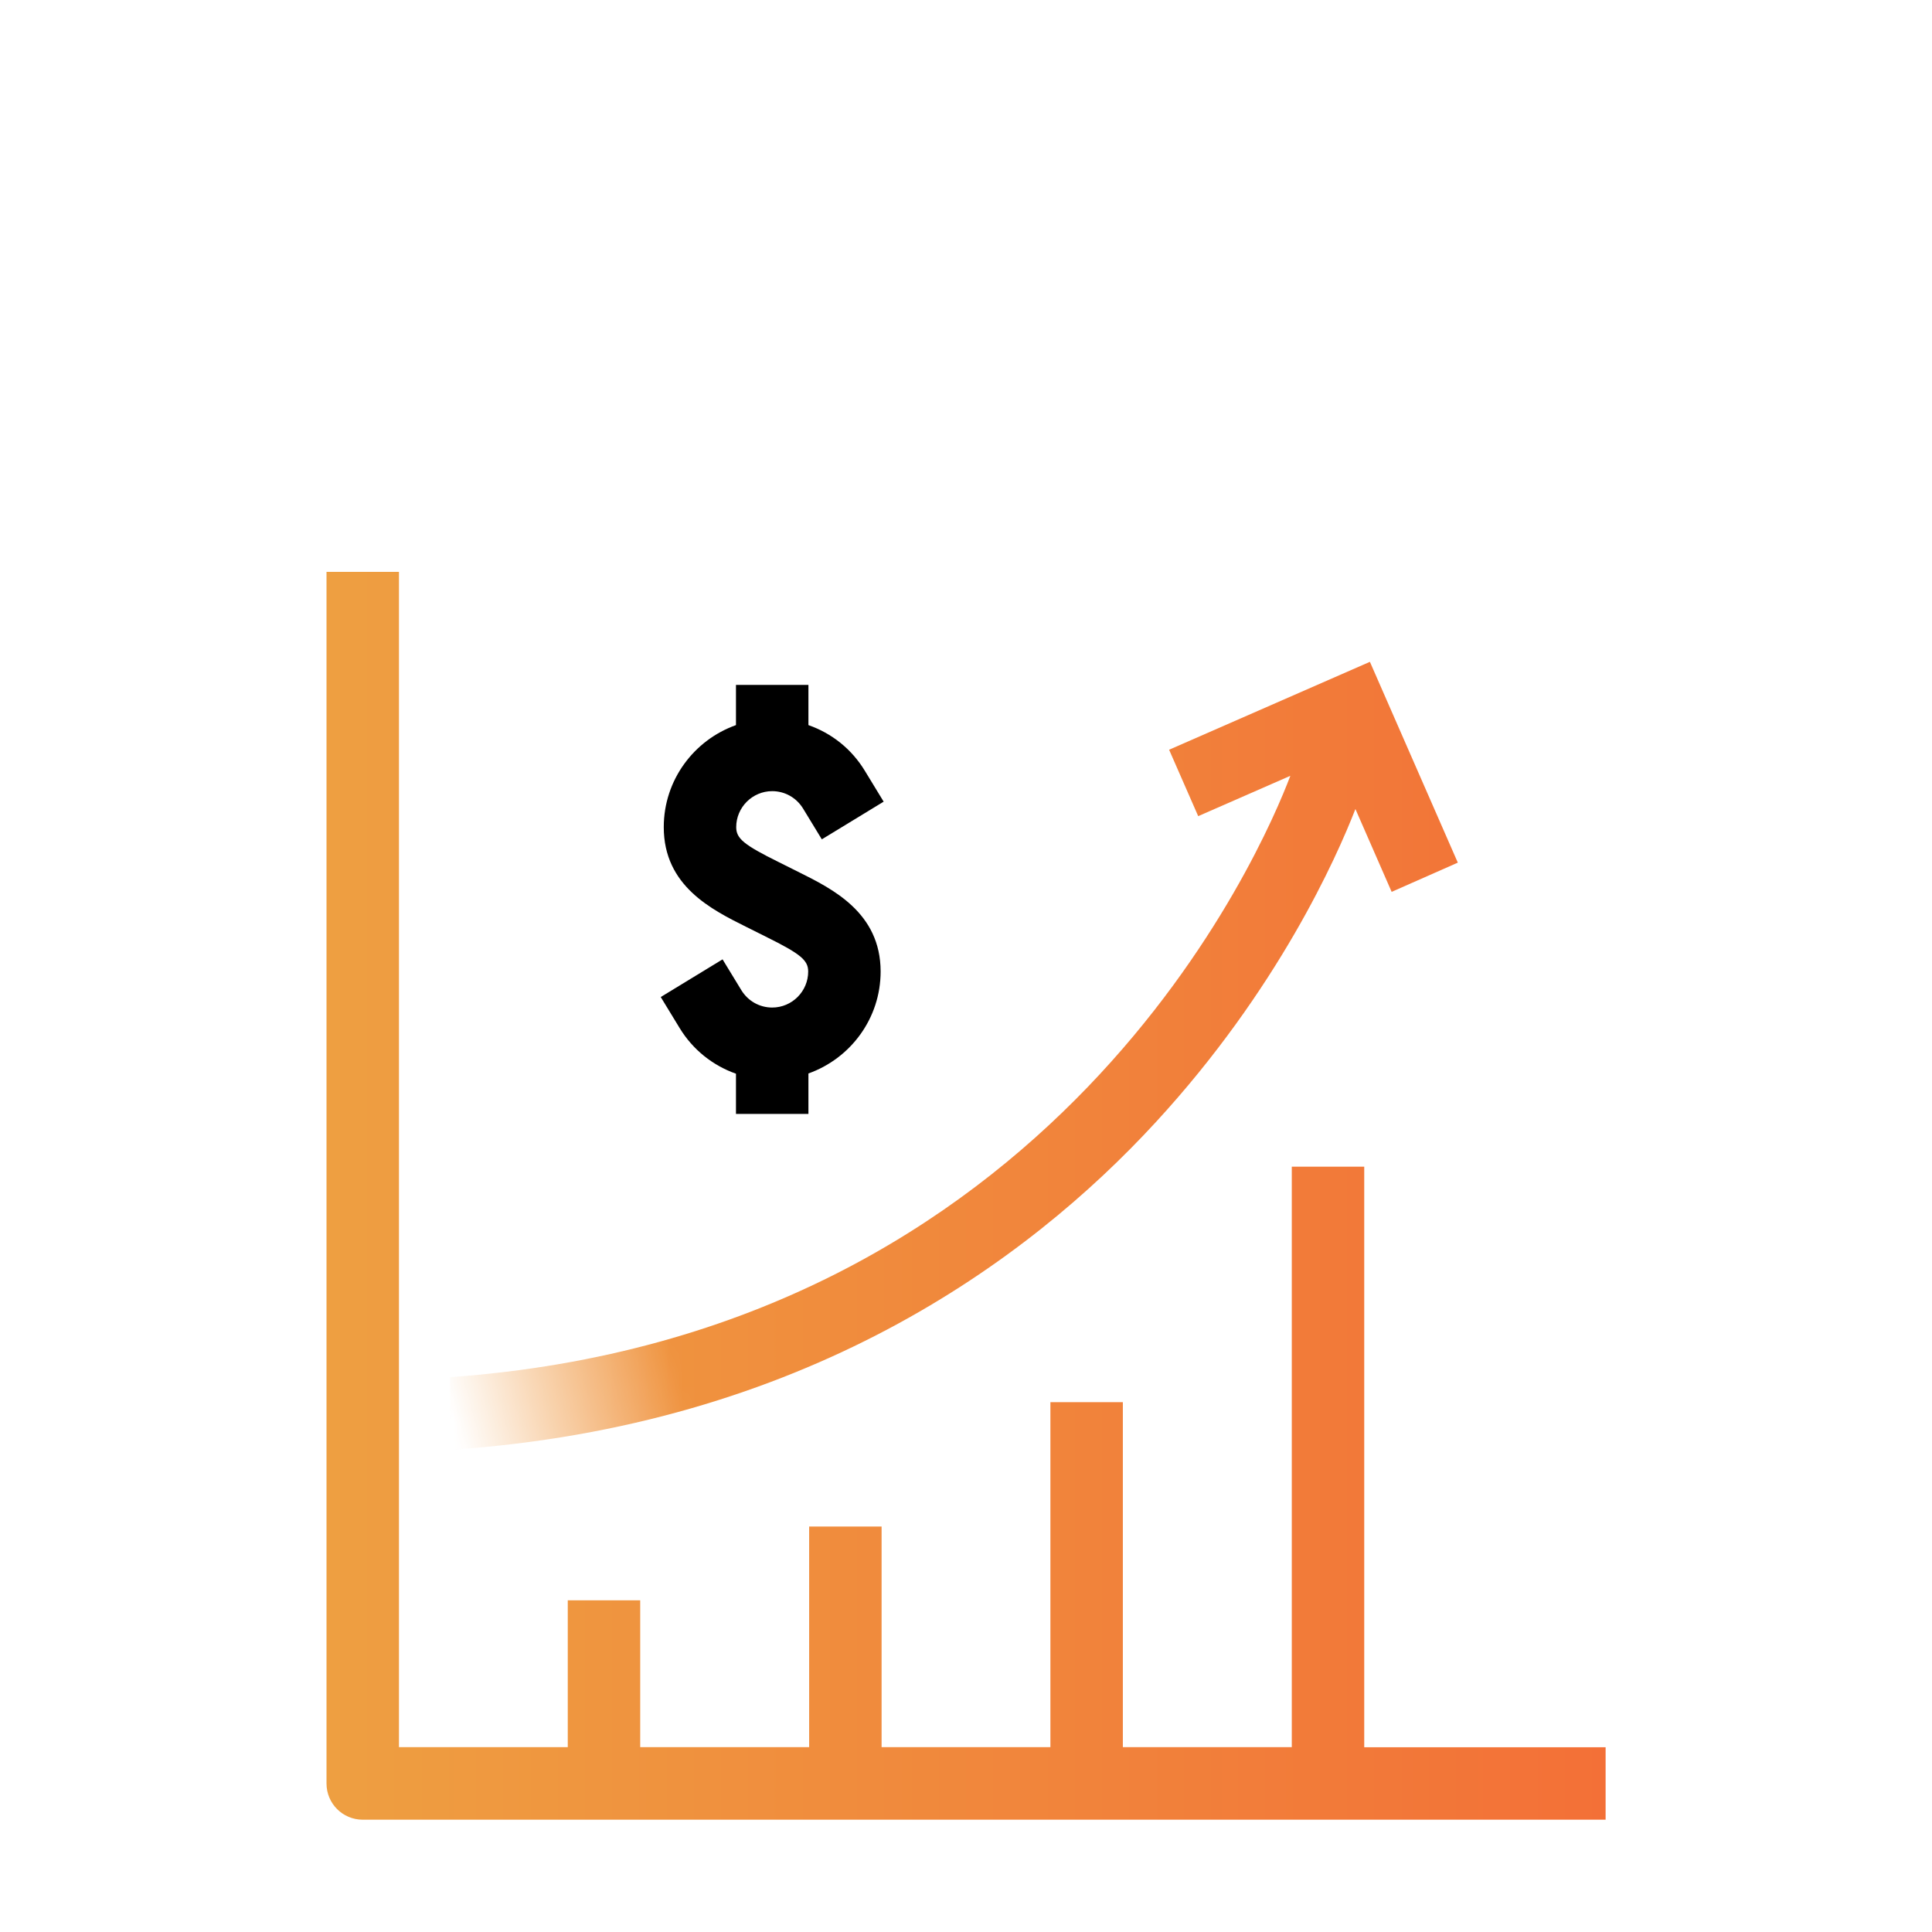 <?xml version="1.0" encoding="utf-8"?>
<!-- Generator: Adobe Illustrator 24.1.0, SVG Export Plug-In . SVG Version: 6.00 Build 0)  -->
<svg version="1.1" xmlns="http://www.w3.org/2000/svg" xmlns:xlink="http://www.w3.org/1999/xlink" x="0px" y="0px"
	 viewBox="0 0 160 160" style="enable-background:new 0 0 160 160;" xml:space="preserve">
<style type="text/css">
	.st0{display:none;}
	.st1{display:inline;}
	.st2{fill:#FFFFFF;}
	.st3{fill:url(#SVGID_3_);}
	.st4{fill:none;stroke:#FFFFFF;stroke-width:6;stroke-linecap:square;stroke-linejoin:round;stroke-miterlimit:10;}
	.st5{fill:none;stroke:#F37037;stroke-width:6;stroke-linecap:square;stroke-linejoin:round;stroke-miterlimit:10;}
	.st6{fill:url(#SVGID_4_);}
	.st7{fill:url(#SVGID_5_);}
	.st8{fill:url(#SVGID_6_);}
	.st9{fill:url(#SVGID_7_);}
	.st10{fill:url(#SVGID_8_);}
	.st11{fill:url(#SVGID_9_);}
	.st12{fill:#F37037;}
	.st13{fill:none;stroke:#F37037;stroke-width:6;stroke-linecap:round;stroke-linejoin:round;stroke-miterlimit:10;}
	.st14{fill:none;stroke:#F37037;stroke-width:6;stroke-linejoin:round;stroke-miterlimit:10;}
	.st15{fill:#BCBEC0;}
	.st16{fill:#6D6E71;}
	.st17{fill:#414042;}
	.st18{fill:#E0E5DD;}
	.st19{fill:#8EC549;}
	.st20{fill:#F4D034;}
	.st21{fill:#53BDBE;}
	.st22{fill:#EE9F41;}
	.st23{fill:none;stroke:#F37037;stroke-width:7.092;stroke-linejoin:round;stroke-miterlimit:10;}
	.st24{fill:none;stroke:#F37037;stroke-width:5.043;stroke-linejoin:round;stroke-miterlimit:10;}
	.st25{fill:none;stroke:#F37037;stroke-width:5.165;stroke-linejoin:round;stroke-miterlimit:10;}
	.st26{fill:none;stroke:#FFFFFF;stroke-width:5.043;stroke-linejoin:round;stroke-miterlimit:10;}
	.st27{fill:url(#SVGID_12_);}
	.st28{fill:url(#SVGID_13_);}
	.st29{fill:url(#SVGID_14_);}
	.st30{fill:url(#SVGID_15_);}
	.st31{fill:url(#SVGID_16_);}
	.st32{fill:url(#SVGID_18_);}
	.st33{fill:url(#SVGID_19_);}
	.st34{fill:url(#SVGID_21_);}
	.st35{fill:url(#SVGID_22_);}
	.st36{fill:url(#SVGID_23_);}
	.st37{fill:url(#SVGID_24_);}
	.st38{fill:url(#SVGID_25_);}
	.st39{fill:url(#SVGID_26_);}
	.st40{fill:url(#SVGID_27_);}
	.st41{fill:url(#SVGID_28_);}
	.st42{fill:url(#SVGID_29_);}
	.st43{fill:url(#SVGID_30_);}
	.st44{fill:url(#SVGID_31_);}
	.st45{fill:url(#SVGID_32_);}
	.st46{fill:url(#SVGID_33_);}
	.st47{fill:url(#SVGID_34_);}
	.st48{fill:url(#SVGID_35_);}
	.st49{fill:url(#SVGID_36_);}
	.st50{fill:url(#SVGID_37_);}
	.st51{fill:url(#SVGID_38_);}
	.st52{fill:none;stroke:#F37037;stroke-width:6;stroke-linejoin:bevel;stroke-miterlimit:10;}
	.st53{fill:url(#SVGID_39_);}
	.st54{fill:url(#SVGID_40_);}
	.st55{fill:url(#SVGID_41_);}
	.st56{fill:url(#SVGID_42_);}
	.st57{fill:url(#SVGID_43_);}
	.st58{fill:url(#SVGID_44_);}
	.st59{fill:url(#SVGID_45_);}
	.st60{fill:url(#SVGID_46_);}
	.st61{fill:url(#SVGID_47_);}
	.st62{fill:url(#SVGID_48_);}
	.st63{fill:url(#SVGID_49_);}
	.st64{fill:url(#SVGID_50_);}
	.st65{fill:url(#SVGID_51_);}
	.st66{fill:url(#SVGID_52_);}
	.st67{fill:url(#SVGID_53_);}
	.st68{fill:url(#SVGID_54_);}
	.st69{fill:url(#SVGID_55_);}
	.st70{fill:url(#SVGID_56_);}
	.st71{fill:url(#SVGID_57_);}
	.st72{fill:none;stroke:#F37037;stroke-width:6.207;stroke-linecap:square;stroke-linejoin:round;stroke-miterlimit:10;}
	.st73{fill:url(#SVGID_58_);}
	.st74{fill:url(#SVGID_59_);}
	.st75{fill:none;stroke:#FFFFFF;stroke-width:6;stroke-miterlimit:10;}
	.st76{fill:url(#SVGID_60_);}
	.st77{fill:url(#SVGID_61_);}
	.st78{fill:url(#SVGID_62_);}
	.st79{fill:none;stroke:#F37037;stroke-width:6;stroke-linecap:square;stroke-miterlimit:10;}
	.st80{fill:url(#SVGID_63_);}
	.st81{fill:#FEE98E;}
	.st82{fill:#003E51;}
	.st83{opacity:0.5;fill:#FF8200;}
	.st84{fill:url(#SVGID_64_);}
	.st85{fill:url(#SVGID_65_);}
	.st86{fill:url(#SVGID_66_);}
	.st87{fill:url(#SVGID_67_);}
	.st88{fill:url(#SVGID_68_);}
	.st89{fill:url(#SVGID_69_);}
	.st90{fill:url(#SVGID_70_);}
	.st91{fill:url(#SVGID_71_);}
	.st92{fill:url(#SVGID_72_);}
	.st93{fill:url(#SVGID_73_);}
	.st94{fill:url(#SVGID_74_);}
	.st95{fill:url(#SVGID_75_);}
	.st96{fill:url(#SVGID_76_);}
	.st97{fill:url(#SVGID_77_);}
	.st98{fill:url(#SVGID_78_);}
	.st99{fill:url(#SVGID_79_);}
	.st100{fill:url(#SVGID_80_);}
	.st101{fill:url(#SVGID_81_);}
	.st102{fill:url(#SVGID_82_);}
	.st103{fill:url(#SVGID_83_);}
	.st104{filter:url(#Adobe_OpacityMaskFilter);}
	.st105{fill:url(#SVGID_85_);}
	.st106{mask:url(#SVGID_84_);}
	.st107{clip-path:url(#SVGID_87_);fill:url(#SVGID_88_);}
	.st108{clip-path:url(#SVGID_90_);fill:url(#SVGID_91_);}
	.st109{filter:url(#Adobe_OpacityMaskFilter_1_);}
	.st110{fill:url(#SVGID_93_);}
	.st111{mask:url(#SVGID_92_);}
	.st112{clip-path:url(#SVGID_95_);fill:url(#SVGID_96_);}
	.st113{clip-path:url(#SVGID_98_);fill:url(#SVGID_99_);}
	.st114{filter:url(#Adobe_OpacityMaskFilter_2_);}
	.st115{fill:url(#SVGID_101_);}
	.st116{mask:url(#SVGID_100_);}
	.st117{clip-path:url(#SVGID_103_);fill:url(#SVGID_104_);}
	.st118{filter:url(#Adobe_OpacityMaskFilter_3_);}
	.st119{fill:url(#SVGID_106_);}
	.st120{mask:url(#SVGID_105_);}
	.st121{clip-path:url(#SVGID_108_);fill:url(#SVGID_109_);}
	.st122{filter:url(#Adobe_OpacityMaskFilter_4_);}
	.st123{fill:url(#SVGID_111_);}
	.st124{mask:url(#SVGID_110_);}
	.st125{clip-path:url(#SVGID_113_);fill:url(#SVGID_114_);}
	.st126{filter:url(#Adobe_OpacityMaskFilter_5_);}
	.st127{fill:url(#SVGID_116_);}
	.st128{mask:url(#SVGID_115_);}
	.st129{clip-path:url(#SVGID_118_);fill:url(#SVGID_119_);}
	.st130{filter:url(#Adobe_OpacityMaskFilter_6_);}
	.st131{fill:url(#SVGID_121_);}
	.st132{mask:url(#SVGID_120_);}
	.st133{clip-path:url(#SVGID_123_);fill:url(#SVGID_124_);}
	.st134{clip-path:url(#SVGID_126_);fill:url(#SVGID_127_);}
	.st135{fill:url(#SVGID_128_);}
	.st136{fill:url(#SVGID_129_);}
	.st137{fill:url(#SVGID_130_);}
	.st138{fill:url(#SVGID_131_);}
	.st139{fill:url(#SVGID_132_);}
	.st140{fill:url(#SVGID_133_);}
	.st141{filter:url(#Adobe_OpacityMaskFilter_7_);}
	.st142{fill:url(#SVGID_135_);}
	.st143{mask:url(#SVGID_134_);}
	.st144{clip-path:url(#SVGID_137_);fill:url(#SVGID_138_);}
	.st145{filter:url(#Adobe_OpacityMaskFilter_8_);}
	.st146{fill:url(#SVGID_140_);}
	.st147{mask:url(#SVGID_139_);}
	.st148{clip-path:url(#SVGID_142_);fill:url(#SVGID_143_);}
	.st149{filter:url(#Adobe_OpacityMaskFilter_9_);}
	.st150{fill:url(#SVGID_145_);}
	.st151{mask:url(#SVGID_144_);}
	.st152{clip-path:url(#SVGID_147_);fill:url(#SVGID_148_);}
	.st153{filter:url(#Adobe_OpacityMaskFilter_10_);}
	.st154{fill:url(#SVGID_150_);}
	.st155{mask:url(#SVGID_149_);}
	.st156{clip-path:url(#SVGID_152_);fill:url(#SVGID_153_);}
	.st157{filter:url(#Adobe_OpacityMaskFilter_11_);}
	.st158{fill:url(#SVGID_155_);}
	.st159{mask:url(#SVGID_154_);}
	.st160{clip-path:url(#SVGID_157_);fill:url(#SVGID_158_);}
	.st161{clip-path:url(#SVGID_160_);fill:url(#SVGID_161_);}
	.st162{filter:url(#Adobe_OpacityMaskFilter_12_);}
	.st163{fill:url(#SVGID_163_);}
	.st164{mask:url(#SVGID_162_);}
	.st165{fill:url(#SVGID_164_);}
	.st166{fill:none;stroke:#F37037;stroke-width:6.108;stroke-linecap:square;stroke-linejoin:round;stroke-miterlimit:10;}
	.st167{fill:url(#SVGID_165_);}
	.st168{fill:url(#SVGID_166_);}
	.st169{fill:url(#SVGID_167_);}
	.st170{fill:url(#SVGID_168_);}
	.st171{fill:url(#SVGID_169_);}
	.st172{filter:url(#Adobe_OpacityMaskFilter_13_);}
	.st173{clip-path:url(#SVGID_172_);}
	.st174{mask:url(#SVGID_170_);fill:url(#SVGID_175_);}
	.st175{filter:url(#Adobe_OpacityMaskFilter_14_);}
	.st176{clip-path:url(#SVGID_178_);}
	.st177{mask:url(#SVGID_176_);fill:url(#SVGID_181_);}
	.st178{filter:url(#Adobe_OpacityMaskFilter_15_);}
	.st179{fill:url(#SVGID_183_);}
	.st180{mask:url(#SVGID_182_);}
	.st181{fill:url(#SVGID_184_);}
	.st182{fill:url(#SVGID_185_);}
	.st183{filter:url(#Adobe_OpacityMaskFilter_16_);}
	.st184{fill:url(#SVGID_187_);}
	.st185{mask:url(#SVGID_186_);fill:url(#SVGID_188_);}
	.st186{filter:url(#Adobe_OpacityMaskFilter_17_);}
	.st187{clip-path:url(#SVGID_191_);}
	.st188{mask:url(#SVGID_189_);fill:url(#SVGID_194_);}
	.st189{filter:url(#Adobe_OpacityMaskFilter_18_);}
	.st190{clip-path:url(#SVGID_197_);}
	.st191{mask:url(#SVGID_195_);fill:url(#SVGID_200_);}
	.st192{filter:url(#Adobe_OpacityMaskFilter_19_);}
	.st193{fill:url(#SVGID_202_);}
	.st194{mask:url(#SVGID_201_);}
	.st195{fill:url(#SVGID_203_);}
	.st196{fill:url(#SVGID_204_);}
	.st197{filter:url(#Adobe_OpacityMaskFilter_20_);}
	.st198{fill:url(#SVGID_206_);}
	.st199{mask:url(#SVGID_205_);fill:url(#SVGID_207_);}
	.st200{filter:url(#Adobe_OpacityMaskFilter_21_);}
	.st201{clip-path:url(#SVGID_210_);}
	.st202{mask:url(#SVGID_208_);fill:url(#SVGID_213_);}
	.st203{filter:url(#Adobe_OpacityMaskFilter_22_);}
	.st204{fill:url(#SVGID_215_);}
	.st205{mask:url(#SVGID_214_);fill:url(#SVGID_216_);}
	.st206{fill:url(#SVGID_217_);}
	.st207{fill:url(#SVGID_218_);}
	.st208{filter:url(#Adobe_OpacityMaskFilter_23_);}
	.st209{fill:url(#SVGID_220_);}
	.st210{mask:url(#SVGID_219_);}
	.st211{clip-path:url(#SVGID_222_);fill:url(#SVGID_223_);}
	.st212{clip-path:url(#SVGID_225_);fill:url(#SVGID_226_);}
	.st213{filter:url(#Adobe_OpacityMaskFilter_24_);}
	.st214{clip-path:url(#SVGID_229_);}
	.st215{mask:url(#SVGID_227_);fill:url(#SVGID_232_);}
	.st216{filter:url(#Adobe_OpacityMaskFilter_25_);}
	.st217{fill:url(#SVGID_234_);}
	.st218{mask:url(#SVGID_233_);fill:url(#SVGID_235_);}
	.st219{fill:url(#SVGID_236_);}
	.st220{fill:url(#SVGID_237_);}
	.st221{filter:url(#Adobe_OpacityMaskFilter_26_);}
	.st222{fill:url(#SVGID_239_);}
	.st223{mask:url(#SVGID_238_);}
	.st224{clip-path:url(#SVGID_241_);fill:url(#SVGID_242_);}
	.st225{clip-path:url(#SVGID_244_);fill:url(#SVGID_245_);}
	.st226{filter:url(#Adobe_OpacityMaskFilter_27_);}
	.st227{clip-path:url(#SVGID_248_);}
	.st228{mask:url(#SVGID_246_);fill:url(#SVGID_251_);}
	.st229{filter:url(#Adobe_OpacityMaskFilter_28_);}
	.st230{clip-path:url(#SVGID_254_);}
	.st231{mask:url(#SVGID_252_);fill:url(#SVGID_257_);}
	.st232{fill:url(#SVGID_258_);}
	.st233{fill:url(#SVGID_259_);}
	.st234{fill:none;stroke:#FFFFFF;stroke-width:6;stroke-linecap:round;stroke-linejoin:round;stroke-miterlimit:10;}
	.st235{fill:url(#SVGID_260_);}
	.st236{fill:url(#SVGID_261_);}
	.st237{fill:url(#SVGID_262_);}
	.st238{fill:url(#SVGID_263_);}
	.st239{fill:url(#SVGID_264_);}
	.st240{fill:url(#SVGID_265_);}
	.st241{fill:url(#SVGID_266_);}
	.st242{fill:url(#SVGID_267_);}
	.st243{fill:url(#SVGID_268_);}
	.st244{fill:none;stroke:#F37037;stroke-width:5.352;stroke-linecap:square;stroke-linejoin:round;stroke-miterlimit:10;}
	.st245{fill:url(#SVGID_269_);}
	.st246{fill:url(#SVGID_270_);}
	.st247{fill:url(#SVGID_271_);}
	.st248{fill:url(#SVGID_272_);}
	.st249{fill:url(#SVGID_273_);}
	.st250{fill:url(#SVGID_274_);}
	.st251{fill:url(#SVGID_275_);}
	.st252{fill:url(#SVGID_276_);}
	.st253{fill:url(#SVGID_277_);}
	.st254{fill:url(#SVGID_278_);}
	.st255{fill:url(#SVGID_279_);}
	.st256{fill:url(#SVGID_280_);}
	.st257{fill:url(#SVGID_281_);}
	.st258{fill:url(#SVGID_282_);}
	.st259{fill:url(#SVGID_283_);}
	.st260{fill:url(#SVGID_284_);}
	.st261{fill:url(#SVGID_285_);}
	.st262{fill:url(#SVGID_286_);}
	.st263{fill:url(#SVGID_287_);}
	.st264{fill:url(#SVGID_288_);}
	.st265{fill:url(#SVGID_289_);}
	.st266{fill:url(#SVGID_290_);}
	.st267{fill:url(#SVGID_291_);}
	.st268{fill:url(#SVGID_292_);}
	.st269{fill:url(#SVGID_293_);}
	.st270{fill:url(#SVGID_294_);}
	.st271{fill:url(#SVGID_295_);}
	.st272{fill:url(#SVGID_296_);}
	.st273{fill:url(#SVGID_297_);}
	.st274{fill:url(#SVGID_298_);}
	.st275{fill:url(#SVGID_299_);}
	.st276{fill:url(#SVGID_300_);}
	.st277{fill:url(#SVGID_301_);}
	.st278{fill:url(#SVGID_302_);}
	.st279{fill:url(#SVGID_303_);}
	.st280{fill:url(#SVGID_304_);}
	.st281{stroke:#FFFFFF;stroke-width:6;stroke-linecap:square;stroke-linejoin:round;stroke-miterlimit:10;}
	.st282{fill:url(#SVGID_305_);}
	.st283{fill:url(#SVGID_306_);}
	.st284{stroke:#F37037;stroke-width:6;stroke-linecap:square;stroke-linejoin:round;stroke-miterlimit:10;}
	.st285{fill:url(#SVGID_307_);}
	.st286{fill:url(#SVGID_308_);}
	.st287{fill:url(#SVGID_309_);}
	.st288{fill:url(#SVGID_310_);}
	.st289{fill:url(#SVGID_311_);}
	.st290{fill:url(#SVGID_312_);}
	.st291{fill:url(#SVGID_313_);}
	.st292{fill:url(#SVGID_314_);}
	.st293{fill:url(#SVGID_315_);}
	.st294{fill:url(#SVGID_316_);}
	.st295{fill:url(#SVGID_317_);}
	.st296{fill:url(#SVGID_318_);}
	.st297{filter:url(#Adobe_OpacityMaskFilter_29_);}
	.st298{clip-path:url(#SVGID_321_);}
	.st299{mask:url(#SVGID_319_);fill:url(#SVGID_324_);}
	.st300{filter:url(#Adobe_OpacityMaskFilter_30_);}
	.st301{clip-path:url(#SVGID_327_);}
	.st302{mask:url(#SVGID_325_);fill:url(#SVGID_330_);}
	.st303{filter:url(#Adobe_OpacityMaskFilter_31_);}
	.st304{fill:url(#SVGID_332_);}
	.st305{mask:url(#SVGID_331_);}
	.st306{fill:url(#SVGID_333_);}
	.st307{fill:url(#SVGID_334_);}
	.st308{filter:url(#Adobe_OpacityMaskFilter_32_);}
	.st309{fill:url(#SVGID_336_);}
	.st310{mask:url(#SVGID_335_);fill:url(#SVGID_337_);}
	.st311{filter:url(#Adobe_OpacityMaskFilter_33_);}
	.st312{clip-path:url(#SVGID_340_);}
	.st313{mask:url(#SVGID_338_);fill:url(#SVGID_343_);}
	.st314{filter:url(#Adobe_OpacityMaskFilter_34_);}
	.st315{fill:url(#SVGID_345_);}
	.st316{mask:url(#SVGID_344_);fill:url(#SVGID_346_);}
	.st317{fill:url(#SVGID_347_);}
	.st318{fill:url(#SVGID_348_);}
	.st319{filter:url(#Adobe_OpacityMaskFilter_35_);}
	.st320{fill:url(#SVGID_350_);}
	.st321{mask:url(#SVGID_349_);}
	.st322{clip-path:url(#SVGID_352_);fill:url(#SVGID_353_);}
	.st323{clip-path:url(#SVGID_355_);fill:url(#SVGID_356_);}
	.st324{filter:url(#Adobe_OpacityMaskFilter_36_);}
	.st325{clip-path:url(#SVGID_359_);}
	.st326{mask:url(#SVGID_357_);fill:url(#SVGID_362_);}
	.st327{filter:url(#Adobe_OpacityMaskFilter_37_);}
	.st328{clip-path:url(#SVGID_365_);}
	.st329{mask:url(#SVGID_363_);fill:url(#SVGID_368_);}
	.st330{filter:url(#Adobe_OpacityMaskFilter_38_);}
	.st331{clip-path:url(#SVGID_371_);}
	.st332{mask:url(#SVGID_369_);fill:url(#SVGID_374_);}
	.st333{filter:url(#Adobe_OpacityMaskFilter_39_);}
	.st334{fill:url(#SVGID_376_);}
	.st335{mask:url(#SVGID_375_);}
	.st336{fill:url(#SVGID_377_);}
	.st337{fill:url(#SVGID_378_);}
	.st338{filter:url(#Adobe_OpacityMaskFilter_40_);}
	.st339{fill:url(#SVGID_380_);}
	.st340{mask:url(#SVGID_379_);fill:url(#SVGID_381_);}
	.st341{filter:url(#Adobe_OpacityMaskFilter_41_);}
	.st342{clip-path:url(#SVGID_384_);}
	.st343{mask:url(#SVGID_382_);fill:url(#SVGID_387_);}
	.st344{filter:url(#Adobe_OpacityMaskFilter_42_);}
	.st345{fill:url(#SVGID_389_);}
	.st346{mask:url(#SVGID_388_);fill:url(#SVGID_390_);}
	.st347{fill:url(#SVGID_391_);}
	.st348{fill:url(#SVGID_392_);}
	.st349{filter:url(#Adobe_OpacityMaskFilter_43_);}
	.st350{fill:url(#SVGID_394_);}
	.st351{mask:url(#SVGID_393_);}
	.st352{clip-path:url(#SVGID_396_);fill:url(#SVGID_397_);}
	.st353{clip-path:url(#SVGID_399_);fill:url(#SVGID_400_);}
	.st354{filter:url(#Adobe_OpacityMaskFilter_44_);}
	.st355{clip-path:url(#SVGID_403_);}
	.st356{mask:url(#SVGID_401_);fill:url(#SVGID_406_);}
	.st357{filter:url(#Adobe_OpacityMaskFilter_45_);}
	.st358{clip-path:url(#SVGID_409_);}
	.st359{mask:url(#SVGID_407_);}
	.st360{clip-path:url(#SVGID_413_);fill:url(#SVGID_414_);}
	.st361{clip-path:url(#SVGID_416_);fill:url(#SVGID_417_);}
	.st362{filter:url(#Adobe_OpacityMaskFilter_46_);}
	.st363{clip-path:url(#SVGID_420_);}
	.st364{mask:url(#SVGID_418_);}
	.st365{clip-path:url(#SVGID_424_);fill:url(#SVGID_425_);}
	.st366{clip-path:url(#SVGID_427_);fill:url(#SVGID_428_);}
	.st367{filter:url(#Adobe_OpacityMaskFilter_47_);}
	.st368{clip-path:url(#SVGID_431_);}
	.st369{mask:url(#SVGID_429_);fill:url(#SVGID_434_);}
	.st370{filter:url(#Adobe_OpacityMaskFilter_48_);}
	.st371{clip-path:url(#SVGID_437_);}
	.st372{mask:url(#SVGID_435_);fill:url(#SVGID_440_);}
	.st373{filter:url(#Adobe_OpacityMaskFilter_49_);}
	.st374{clip-path:url(#SVGID_443_);}
	.st375{mask:url(#SVGID_441_);}
	.st376{clip-path:url(#SVGID_447_);fill:url(#SVGID_448_);}
	.st377{filter:url(#Adobe_OpacityMaskFilter_50_);}
	.st378{clip-path:url(#SVGID_451_);}
	.st379{mask:url(#SVGID_449_);}
	.st380{clip-path:url(#SVGID_455_);fill:url(#SVGID_456_);}
	.st381{filter:url(#Adobe_OpacityMaskFilter_51_);}
	.st382{clip-path:url(#SVGID_459_);}
	.st383{mask:url(#SVGID_457_);}
	.st384{clip-path:url(#SVGID_463_);fill:url(#SVGID_464_);}
	.st385{filter:url(#Adobe_OpacityMaskFilter_52_);}
	.st386{clip-path:url(#SVGID_467_);}
	.st387{mask:url(#SVGID_465_);}
	.st388{clip-path:url(#SVGID_471_);fill:url(#SVGID_472_);}
	.st389{filter:url(#Adobe_OpacityMaskFilter_53_);}
	.st390{clip-path:url(#SVGID_475_);}
	.st391{mask:url(#SVGID_473_);fill:url(#SVGID_478_);}
	.st392{filter:url(#Adobe_OpacityMaskFilter_54_);}
	.st393{clip-path:url(#SVGID_481_);}
	.st394{mask:url(#SVGID_479_);}
	.st395{clip-path:url(#SVGID_485_);fill:url(#SVGID_486_);}
	.st396{clip-path:url(#SVGID_488_);fill:url(#SVGID_489_);}
	.st397{filter:url(#Adobe_OpacityMaskFilter_55_);}
	.st398{clip-path:url(#SVGID_492_);}
	.st399{mask:url(#SVGID_490_);}
	.st400{clip-path:url(#SVGID_496_);fill:url(#SVGID_497_);}
	.st401{clip-path:url(#SVGID_499_);fill:url(#SVGID_500_);}
	.st402{filter:url(#Adobe_OpacityMaskFilter_56_);}
	.st403{clip-path:url(#SVGID_503_);}
	.st404{mask:url(#SVGID_501_);}
	.st405{clip-path:url(#SVGID_507_);fill:url(#SVGID_508_);}
	.st406{clip-path:url(#SVGID_510_);fill:url(#SVGID_511_);}
	.st407{filter:url(#Adobe_OpacityMaskFilter_57_);}
	.st408{clip-path:url(#SVGID_514_);}
	.st409{mask:url(#SVGID_512_);}
	.st410{clip-path:url(#SVGID_518_);fill:url(#SVGID_519_);}
	.st411{clip-path:url(#SVGID_521_);fill:url(#SVGID_522_);}
	.st412{filter:url(#Adobe_OpacityMaskFilter_58_);}
	.st413{clip-path:url(#SVGID_525_);}
	.st414{mask:url(#SVGID_523_);}
	.st415{clip-path:url(#SVGID_529_);fill:url(#SVGID_530_);}
	.st416{filter:url(#Adobe_OpacityMaskFilter_59_);}
	.st417{clip-path:url(#SVGID_533_);}
	.st418{mask:url(#SVGID_531_);}
	.st419{clip-path:url(#SVGID_537_);fill:url(#SVGID_538_);}
	.st420{filter:url(#Adobe_OpacityMaskFilter_60_);}
	.st421{clip-path:url(#SVGID_541_);}
	.st422{mask:url(#SVGID_539_);}
	.st423{clip-path:url(#SVGID_545_);fill:url(#SVGID_546_);}
	.st424{clip-path:url(#SVGID_548_);fill:url(#SVGID_549_);}
	.st425{filter:url(#Adobe_OpacityMaskFilter_61_);}
	.st426{clip-path:url(#SVGID_552_);}
	.st427{mask:url(#SVGID_550_);}
	.st428{clip-path:url(#SVGID_555_);fill:url(#SVGID_556_);}
	.st429{clip-path:url(#SVGID_557_);fill:url(#SVGID_558_);}
	.st430{filter:url(#Adobe_OpacityMaskFilter_62_);}
	.st431{clip-path:url(#SVGID_561_);}
	.st432{mask:url(#SVGID_559_);}
	.st433{clip-path:url(#SVGID_565_);fill:url(#SVGID_566_);}
	.st434{filter:url(#Adobe_OpacityMaskFilter_63_);}
	.st435{fill:url(#SVGID_568_);}
	.st436{mask:url(#SVGID_567_);}
	.st437{clip-path:url(#SVGID_570_);fill:url(#SVGID_571_);}
	.st438{clip-path:url(#SVGID_573_);fill:url(#SVGID_574_);}
	.st439{filter:url(#Adobe_OpacityMaskFilter_64_);}
	.st440{clip-path:url(#SVGID_577_);}
	.st441{mask:url(#SVGID_575_);}
	.st442{clip-path:url(#SVGID_581_);fill:url(#SVGID_582_);}
	.st443{filter:url(#Adobe_OpacityMaskFilter_65_);}
	.st444{fill:url(#SVGID_584_);}
	.st445{mask:url(#SVGID_583_);}
	.st446{clip-path:url(#SVGID_586_);fill:url(#SVGID_587_);}
	.st447{clip-path:url(#SVGID_589_);fill:url(#SVGID_590_);}
	.st448{filter:url(#Adobe_OpacityMaskFilter_66_);}
	.st449{clip-path:url(#SVGID_593_);}
	.st450{mask:url(#SVGID_591_);}
	.st451{clip-path:url(#SVGID_597_);fill:url(#SVGID_598_);}
	.st452{filter:url(#Adobe_OpacityMaskFilter_67_);}
	.st453{fill:url(#SVGID_600_);}
	.st454{mask:url(#SVGID_599_);}
	.st455{clip-path:url(#SVGID_602_);fill:url(#SVGID_603_);}
	.st456{clip-path:url(#SVGID_605_);fill:url(#SVGID_606_);}
	.st457{filter:url(#Adobe_OpacityMaskFilter_68_);}
	.st458{clip-path:url(#SVGID_609_);}
	.st459{mask:url(#SVGID_607_);}
	.st460{clip-path:url(#SVGID_612_);fill:url(#SVGID_613_);}
	.st461{clip-path:url(#SVGID_614_);fill:url(#SVGID_615_);}
</style>
<g id="bgs" class="st0">
</g>
<g id="Layer_2">
	<g>
		<defs>
			<filter id="Adobe_OpacityMaskFilter" filterUnits="userSpaceOnUse" x="27.04" y="47.36" width="105.93" height="103.34">
				<feColorMatrix  type="matrix" values="1 0 0 0 0  0 1 0 0 0  0 0 1 0 0  0 0 0 1 0"/>
			</filter>
		</defs>
		<mask maskUnits="userSpaceOnUse" x="27.04" y="47.36" width="105.93" height="103.34" id="SVGID_3_">
			<g class="st104">
				<linearGradient id="SVGID_4_" gradientUnits="userSpaceOnUse" x1="29.618" y1="101.706" x2="130.895" y2="74.569">
					<stop  offset="0.033" style="stop-color:#000000;stop-opacity:0"/>
					<stop  offset="0.097" style="stop-color:#5B5B5B;stop-opacity:0.353"/>
					<stop  offset="0.215" style="stop-color:#FFFFFF"/>
				</linearGradient>
				<rect x="36.85" y="47.57" class="st6" width="86.81" height="81.14"/>
			</g>
		</mask>
		<g style="mask:url(#SVGID_3_);">
			<defs>
				<path id="SVGID_240_" d="M115.25,73.86l-3-6.86c-1.56,4.01-6.41,14.94-16.53,25.93c-10.64,11.57-29.2,25.18-58.44,27.14v-6.02
					c50.28-3.59,67.36-43.92,69.58-49.8l-7.63,3.34l-2.41-5.5l16.63-7.28l7.28,16.63L115.25,73.86z"/>
			</defs>
			<clipPath id="SVGID_5_">
				<use xlink:href="#SVGID_240_"  style="overflow:visible;"/>
			</clipPath>
			<linearGradient id="SVGID_6_" gradientUnits="userSpaceOnUse" x1="27.036" y1="99.023" x2="132.964" y2="99.023">
				<stop  offset="0" style="stop-color:#EE9F41"/>
				<stop  offset="1" style="stop-color:#F37037"/>
			</linearGradient>
			<rect x="27.04" y="47.36" style="clip-path:url(#SVGID_5_);fill:url(#SVGID_6_);" width="105.93" height="103.34"/>
		</g>
		<g>
			<g>
				<defs>
					<path id="SVGID_243_" d="M112.98,144.69V96.62h-6v48.07H92.99v-28.57h-6v28.57H73.01v-18.27h-6v18.27H53.02v-12.16h-6v12.16
						H33.04V47.36h-6v100.34c0,1.66,1.34,3,3,3h102.93v-6H112.98z"/>
				</defs>
				<clipPath id="SVGID_7_">
					<use xlink:href="#SVGID_243_"  style="overflow:visible;"/>
				</clipPath>
				<linearGradient id="SVGID_8_" gradientUnits="userSpaceOnUse" x1="27.036" y1="99.023" x2="132.964" y2="99.023">
					<stop  offset="0" style="stop-color:#EE9F41"/>
					<stop  offset="1" style="stop-color:#F37037"/>
				</linearGradient>
				<rect x="27.04" y="47.36" style="clip-path:url(#SVGID_7_);fill:url(#SVGID_8_);" width="105.93" height="103.34"/>
			</g>
			<path d="M66.08,72.19l-1.6-0.8c-2.89-1.43-3.51-1.95-3.51-2.89c0-1.64,1.34-2.98,2.98-2.98c1.05,0,2,0.54,2.55,1.43l1.56,2.56
				l5.12-3.12l-1.56-2.56c-1.1-1.81-2.75-3.11-4.67-3.78v-3.33h-6v3.33c-3.48,1.24-5.98,4.55-5.98,8.45c0,4.87,3.96,6.83,6.85,8.27
				l1.6,0.8c2.89,1.43,3.51,1.95,3.51,2.89c0,1.64-1.34,2.98-2.98,2.98c-1.05,0-2-0.54-2.55-1.43l-1.56-2.56l-5.12,3.12l1.56,2.56
				c1.1,1.81,2.75,3.11,4.67,3.79v3.33h6V88.9c3.48-1.24,5.98-4.55,5.98-8.45C72.92,75.58,68.96,73.62,66.08,72.19z"/>
		</g>
	</g>
</g>
</svg>
